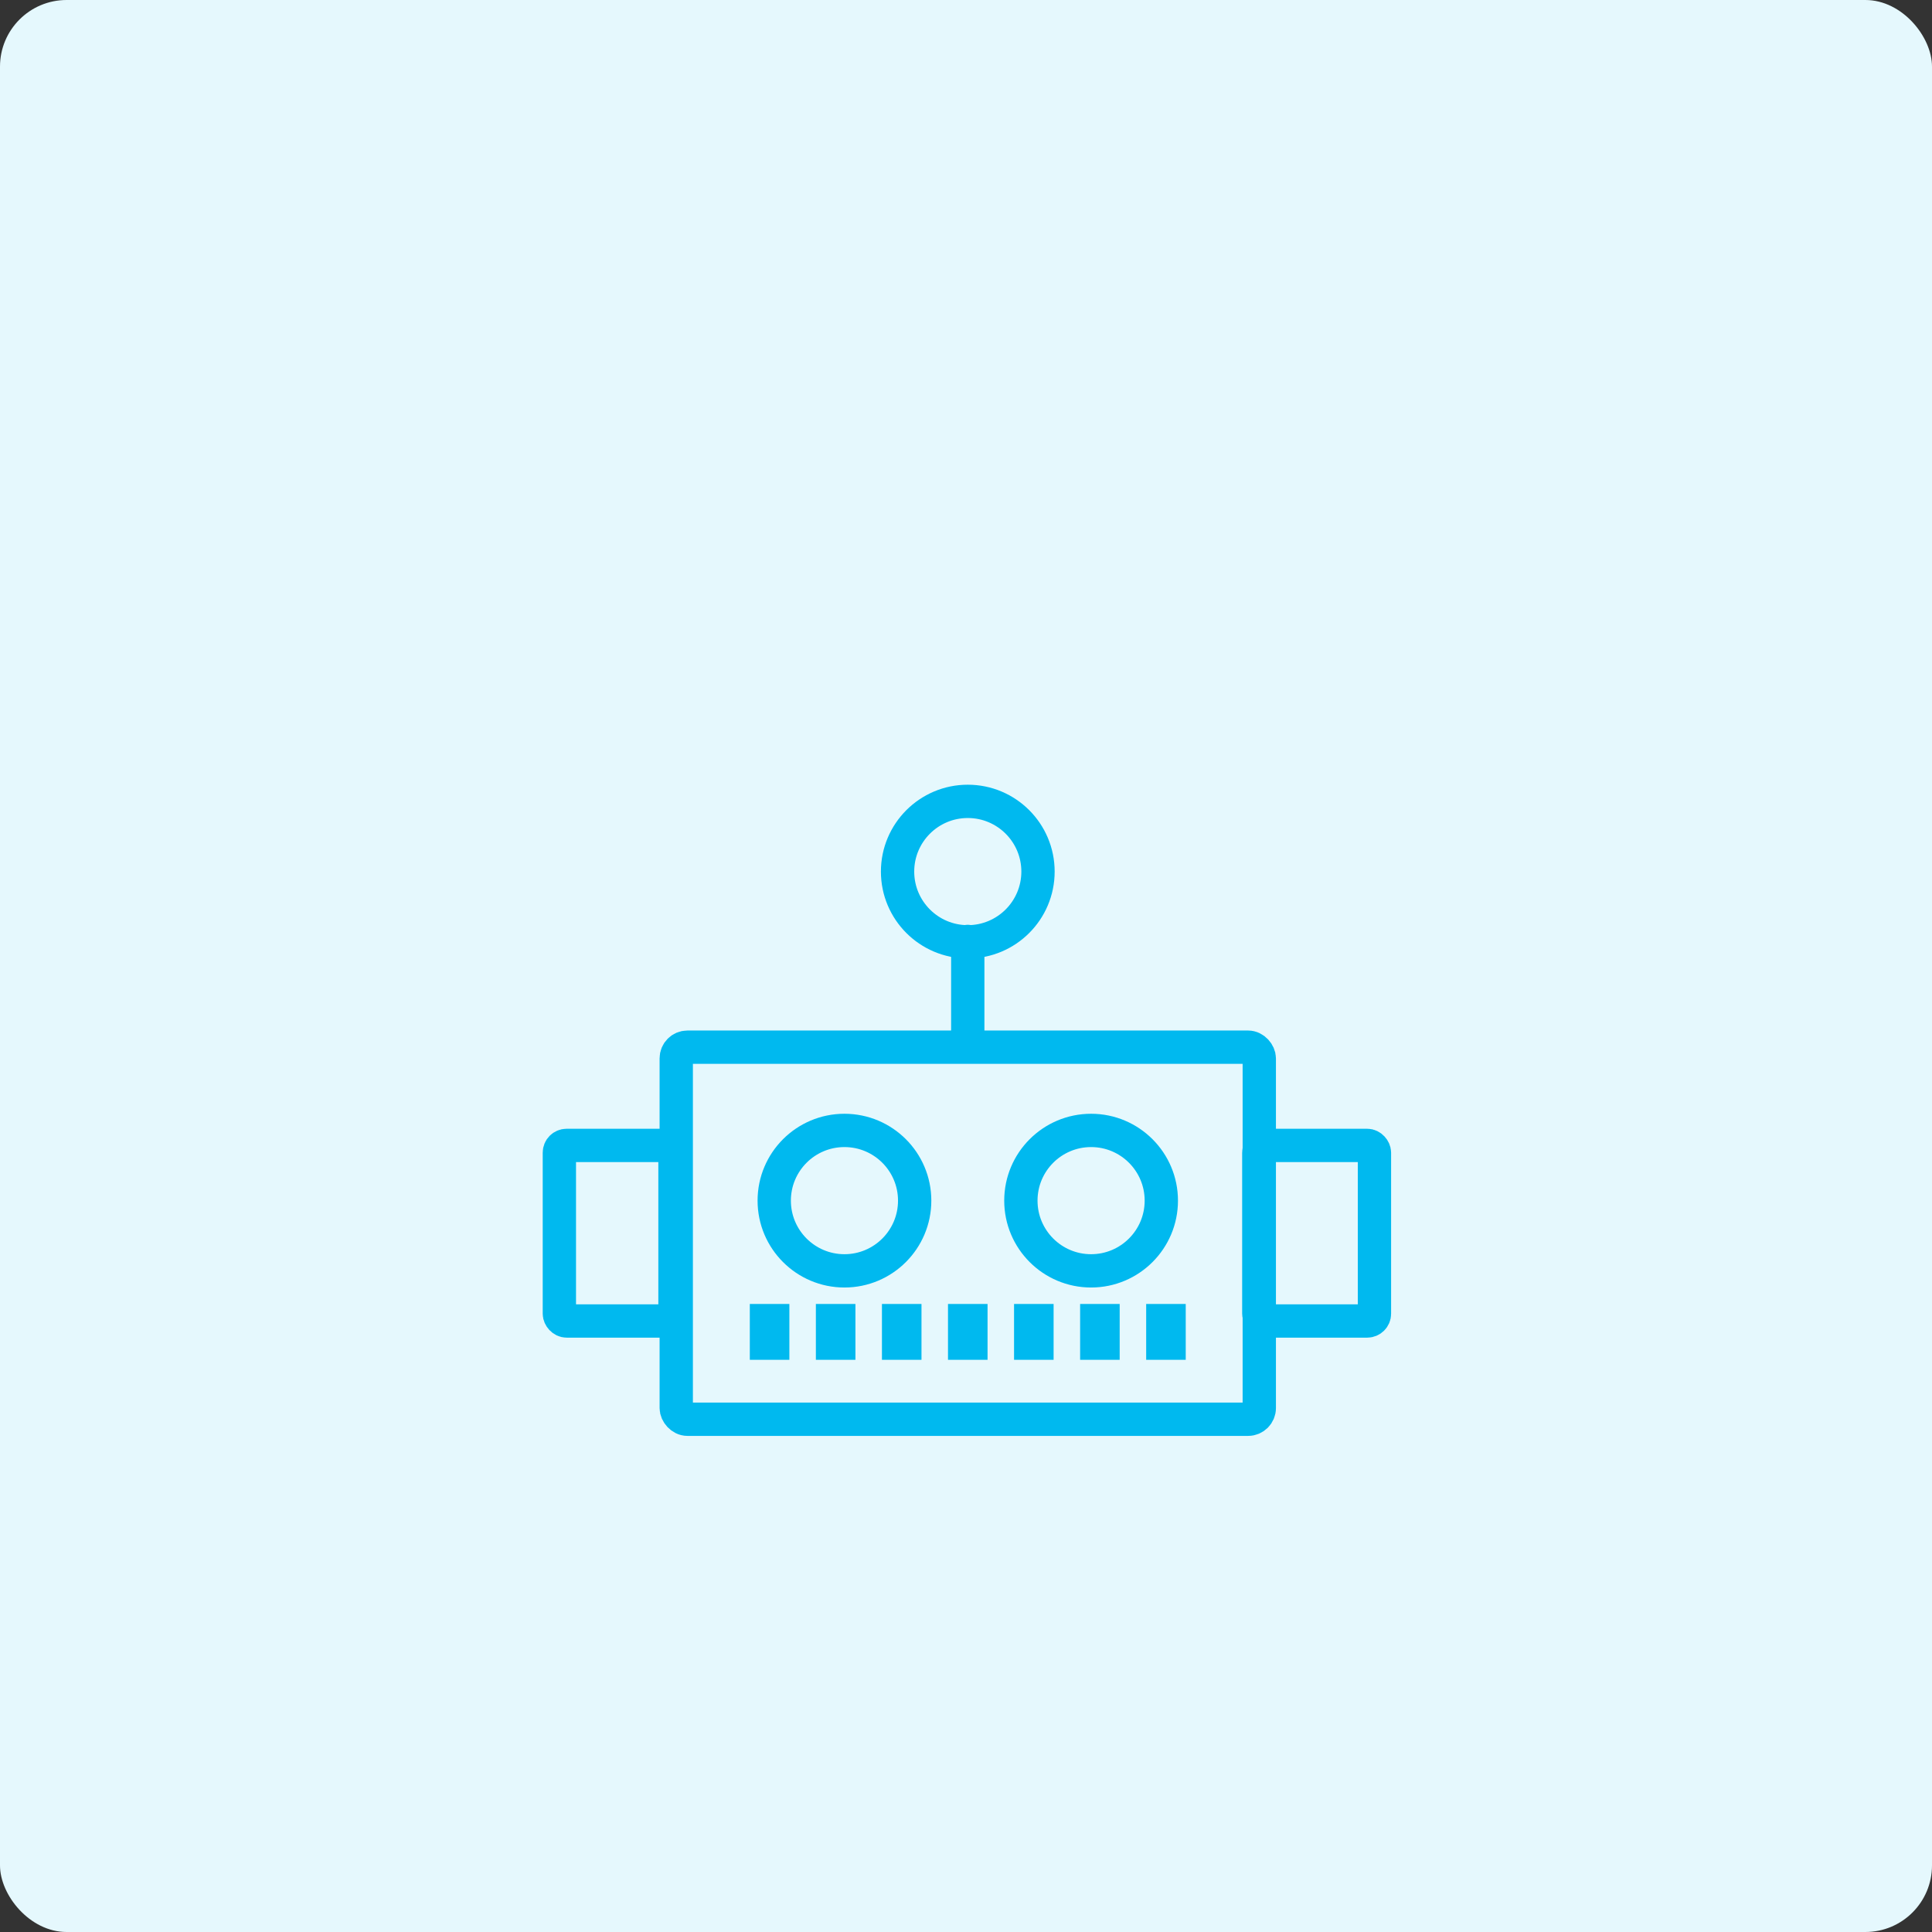 <svg height="116" viewBox="0 0 116 116" width="116" xmlns="http://www.w3.org/2000/svg"><rect x="0" y="0" width="116" height="116" fill="#333333" stroke="none"/><rect fill="#e5f8fd" height="116" rx="4" width="116"/><g fill="none" stroke="#00b9ef" stroke-miterlimit="10" stroke-width="2"><g><rect height="24.339" rx="1.67" stroke="none" width="37.006" x="39.603" y="61.874"/><rect fill="none" height="22.339" rx=".67" width="35.006" x="40.603" y="62.874"/></g><g><circle cx="50.702" cy="72.088" r="5.216" stroke="none"/><circle cx="50.702" cy="72.088" fill="none" r="4.216"/></g><g><circle cx="65.511" cy="72.088" r="5.216" stroke="none"/><circle cx="65.511" cy="72.088" fill="none" r="4.216"/></g><g><circle cx="58.107" cy="52.331" r="5.216" stroke="none"/><circle cx="58.107" cy="52.331" fill="none" r="4.216"/></g></g><g fill="#00b9ef"><path d="m45.02 78.292h2.375v3.353h-2.375z"/><path d="m48.986 78.292h2.375v3.353h-2.375z"/><path d="m52.953 78.292h2.375v3.353h-2.375z"/><path d="m56.919 78.292h2.375v3.353h-2.375z"/><path d="m60.885 78.292h2.375v3.353h-2.375z"/><path d="m64.852 78.292h2.375v3.353h-2.375z"/><path d="m68.818 78.292h2.375v3.353h-2.375z"/></g><path d="m58.106 62.299v-5.774" fill="none" stroke="#00b9ef" stroke-linecap="round" stroke-miterlimit="10" stroke-width="2"/><g fill="none" stroke="#00b9ef" stroke-miterlimit="10" stroke-width="2"><rect height="12.542" rx="1.435" stroke="none" width="8.942" x="74.582" y="67.772"/><rect fill="none" height="10.542" rx=".435" width="6.942" x="75.582" y="68.772"/></g><g fill="none" stroke="#00b9ef" stroke-miterlimit="10" stroke-width="2"><rect height="12.542" rx="1.435" stroke="none" width="8.942" x="32.585" y="67.772"/><rect fill="none" height="10.542" rx=".435" width="6.942" x="33.585" y="68.772"/></g></svg>